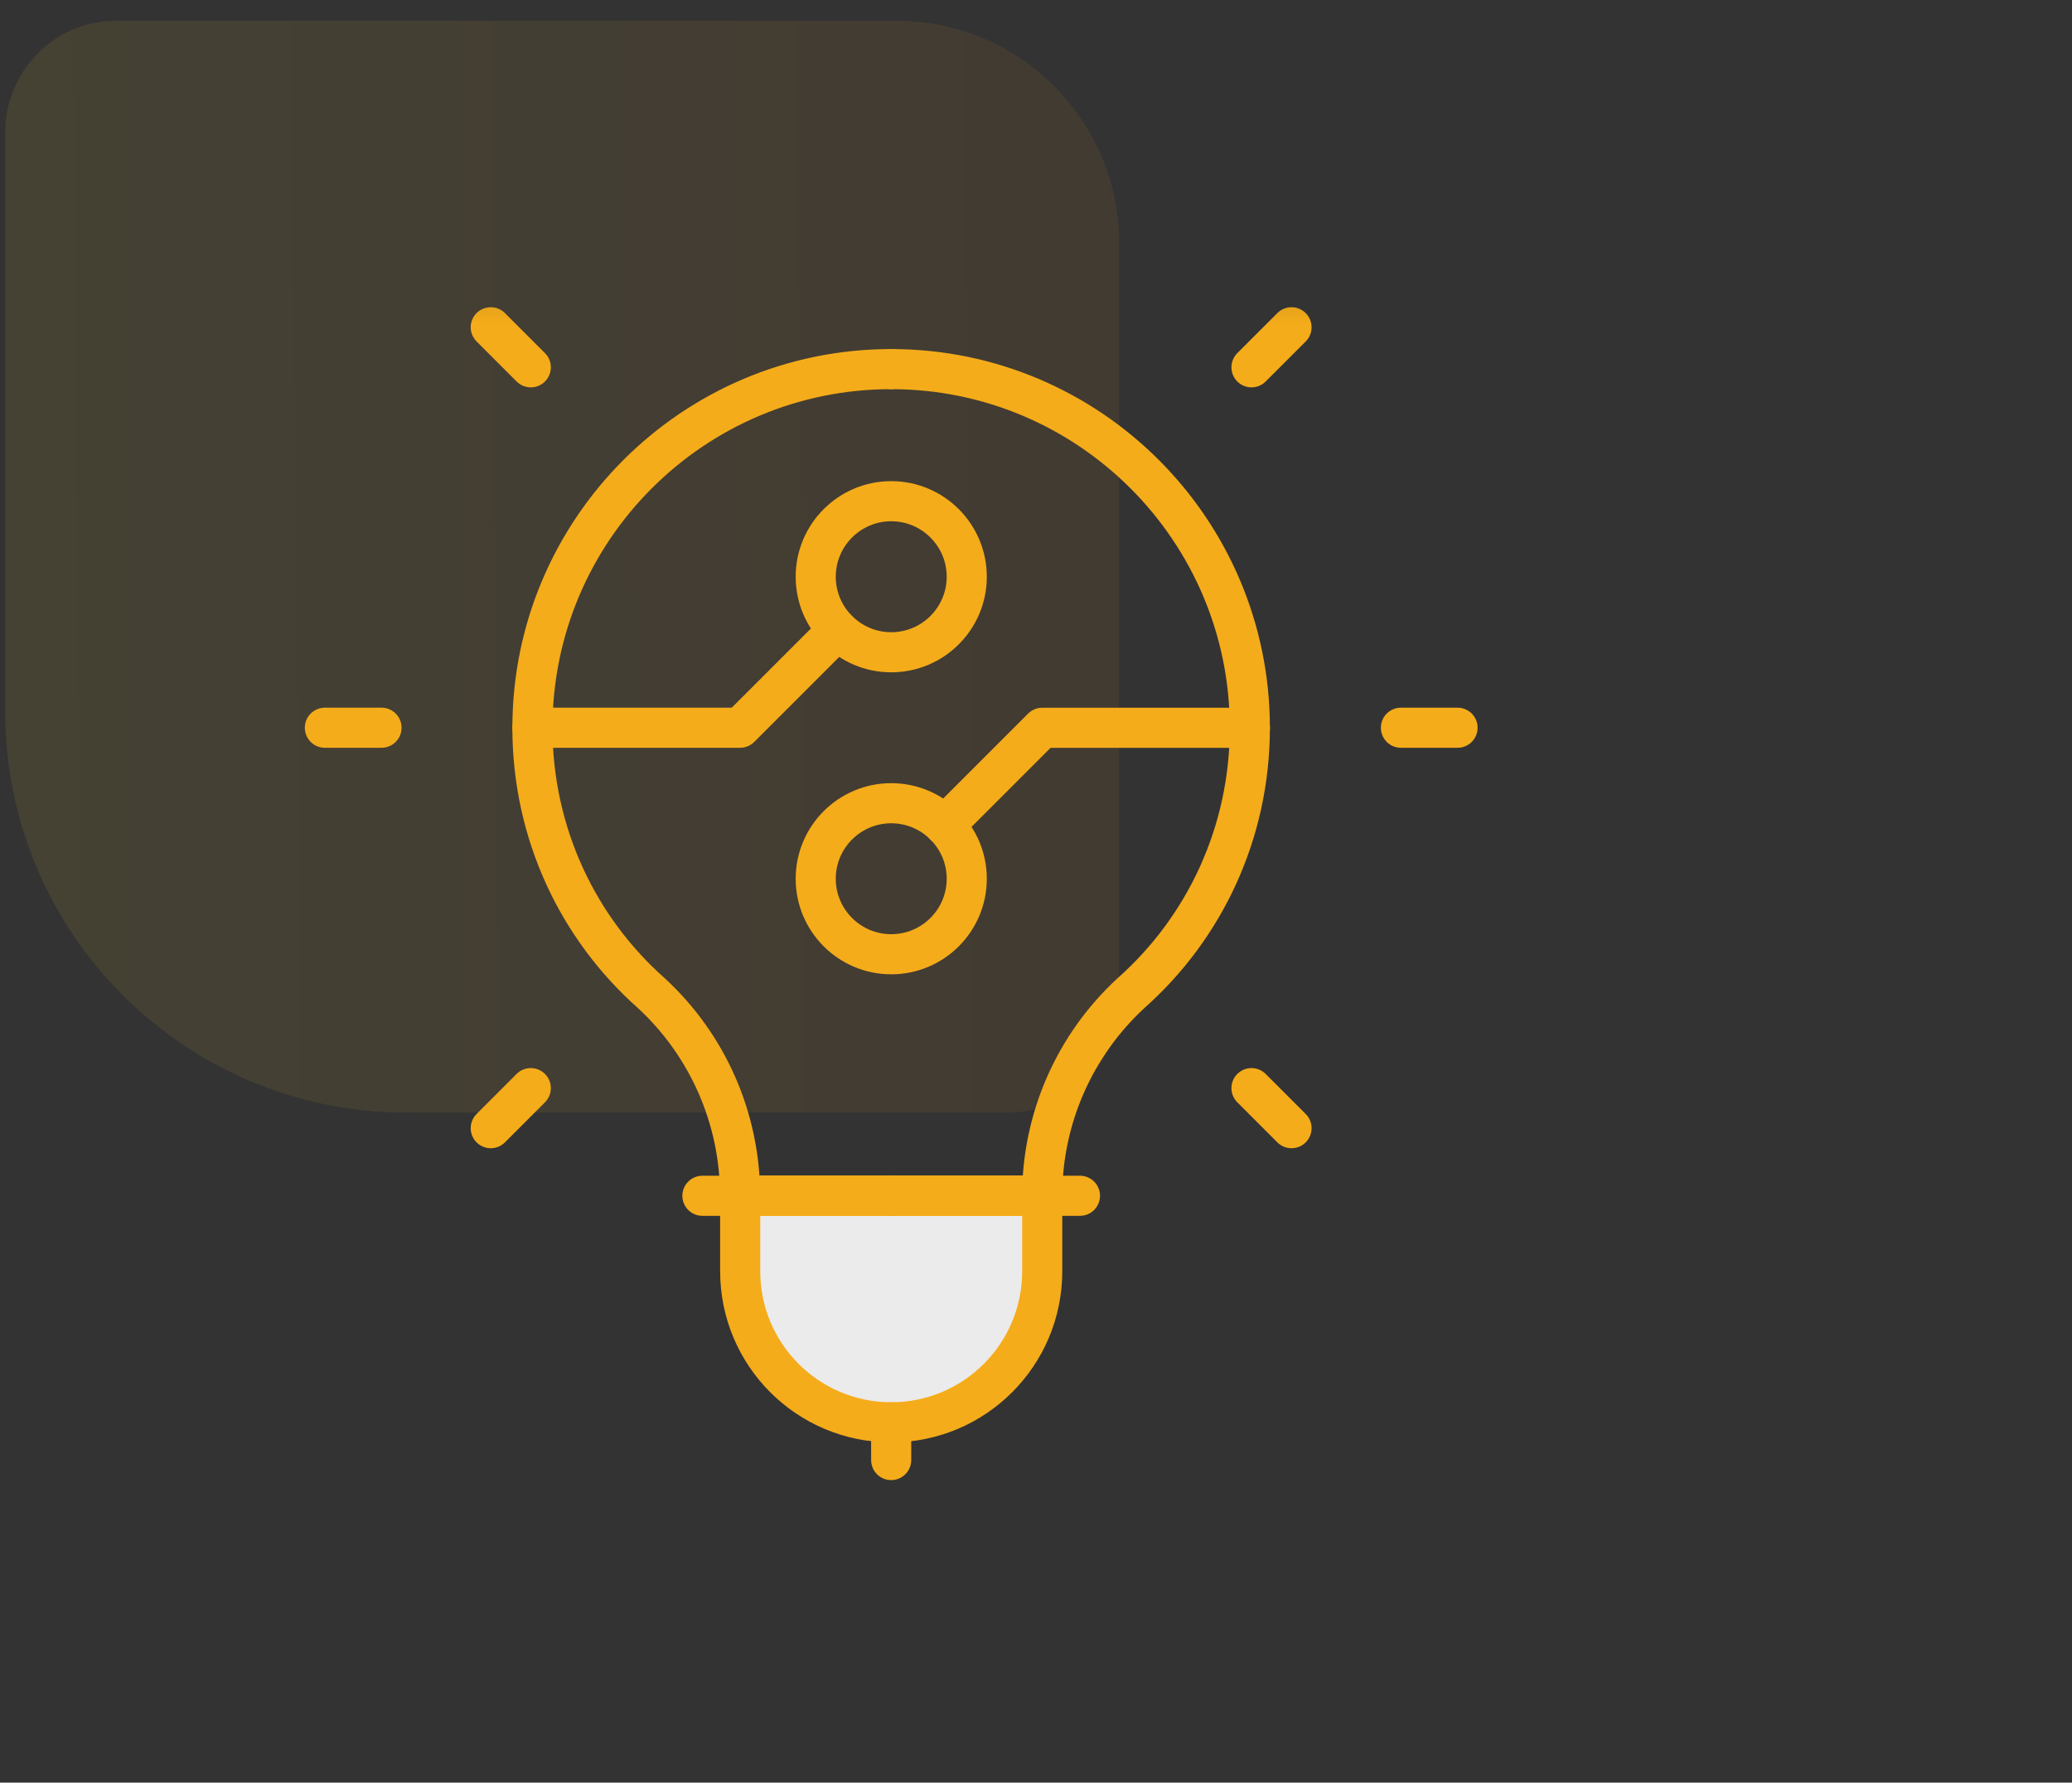 <svg width="93" height="80" viewBox="0 0 93 80" fill="none" xmlns="http://www.w3.org/2000/svg">
<rect x="0" y="0" width="93" height="80" fill="#333333" stroke="none"/>
<path opacity="0.1" d="M0.234 31.93C0.234 41.871 8.293 49.93 18.234 49.93L45.234 49.93C47.996 49.93 50.234 47.692 50.234 44.93L50.234 10.93C50.234 5.407 45.757 0.93 40.234 0.93L5.234 0.93C2.473 0.93 0.234 3.169 0.234 5.93L0.234 31.93Z" fill="url(#paint0_linear_674_2754)"/>
<g clip-path="url(#clip0_674_2754)">
<path d="M46.75 57.463C46.268 62.285 41.929 64.213 40 64.213C35.371 64.213 33.571 59.713 33.25 57.463V53.606H46.75V57.463Z" fill="#EBEBEB"/>
<mask id="mask0_674_2754" style="mask-type:luminance" maskUnits="userSpaceOnUse" x="13" y="13" width="54" height="55">
<path d="M66.1 66.206V14.006H13.9V66.206H66.1Z" fill="white" stroke="white" stroke-width="1.8"/>
</mask>
<g mask="url(#mask0_674_2754)">
<path d="M43.392 25.883C43.392 27.753 41.873 29.272 40.002 29.272C38.132 29.272 36.613 27.753 36.613 25.883C36.613 24.013 38.132 22.493 40.002 22.493C41.873 22.493 43.392 24.013 43.392 25.883Z" stroke="#F5AC1A" stroke-width="1.8" stroke-miterlimit="10" stroke-linecap="round" stroke-linejoin="round"/>
<path d="M36.613 39.436C36.613 37.566 38.132 36.047 40.002 36.047C41.873 36.047 43.392 37.566 43.392 39.436C43.392 41.307 41.873 42.825 40.002 42.825C38.132 42.825 36.613 41.307 36.613 39.436Z" stroke="#F5AC1A" stroke-width="1.8" stroke-miterlimit="10" stroke-linecap="round" stroke-linejoin="round"/>
<path d="M37.6 28.277L33.218 32.659H23.898" stroke="#F5AC1A" stroke-width="1.8" stroke-miterlimit="10" stroke-linecap="round" stroke-linejoin="round"/>
<path d="M42.398 37.044L46.781 32.662H56.1" stroke="#F5AC1A" stroke-width="1.8" stroke-miterlimit="10" stroke-linecap="round" stroke-linejoin="round"/>
<path d="M17.124 32.659H14.582" stroke="#F5AC1A" stroke-width="1.8" stroke-miterlimit="10" stroke-linecap="round" stroke-linejoin="round"/>
<path d="M65.421 32.659H62.879" stroke="#F5AC1A" stroke-width="1.8" stroke-miterlimit="10" stroke-linecap="round" stroke-linejoin="round"/>
<path d="M23.824 16.484L22.027 14.687" stroke="#F5AC1A" stroke-width="1.8" stroke-miterlimit="10" stroke-linecap="round" stroke-linejoin="round"/>
<path d="M57.969 50.63L56.172 48.833" stroke="#F5AC1A" stroke-width="1.8" stroke-miterlimit="10" stroke-linecap="round" stroke-linejoin="round"/>
<path d="M23.824 48.833L22.027 50.63" stroke="#F5AC1A" stroke-width="1.8" stroke-miterlimit="10" stroke-linecap="round" stroke-linejoin="round"/>
<path d="M57.969 14.687L56.172 16.484" stroke="#F5AC1A" stroke-width="1.8" stroke-miterlimit="10" stroke-linecap="round" stroke-linejoin="round"/>
<path d="M39.997 53.664H33.218V53.662C33.218 50.208 31.773 46.91 29.233 44.568C25.945 41.655 23.898 37.396 23.898 32.663C23.898 23.778 31.112 16.565 39.997 16.565" stroke="#F5AC1A" stroke-width="1.8" stroke-miterlimit="10" stroke-linecap="round" stroke-linejoin="round"/>
<path d="M40 53.664H46.778V53.662C46.778 50.208 48.224 46.91 50.764 44.569C54.051 41.655 56.098 37.396 56.098 32.663C56.098 23.778 48.884 16.565 40 16.565" stroke="#F5AC1A" stroke-width="1.8" stroke-miterlimit="10" stroke-linecap="round" stroke-linejoin="round"/>
<path d="M46.779 53.663H33.223V57.052C33.223 60.795 36.258 63.83 40.001 63.83C43.744 63.83 46.779 60.795 46.779 57.052V53.663Z" stroke="#F5AC1A" stroke-width="1.8" stroke-miterlimit="10" stroke-linecap="round" stroke-linejoin="round"/>
<path d="M40 63.83V65.524" stroke="#F5AC1A" stroke-width="1.8" stroke-miterlimit="10" stroke-linecap="round" stroke-linejoin="round"/>
<path d="M31.527 53.664H48.473" stroke="#F5AC1A" stroke-width="1.8" stroke-miterlimit="10" stroke-linecap="round" stroke-linejoin="round"/>
</g>
</g>
<defs>
<linearGradient id="paint0_linear_674_2754" x1="-0.356" y1="20.486" x2="50.239" y2="20.069" gradientUnits="userSpaceOnUse">
<stop stop-color="#E3C135"/>
<stop offset="1" stop-color="#C87E29"/>
</linearGradient>
<clipPath id="clip0_674_2754">
<rect width="54" height="54" fill="white" transform="translate(13 13.106)"/>
</clipPath>
</defs>
</svg>
